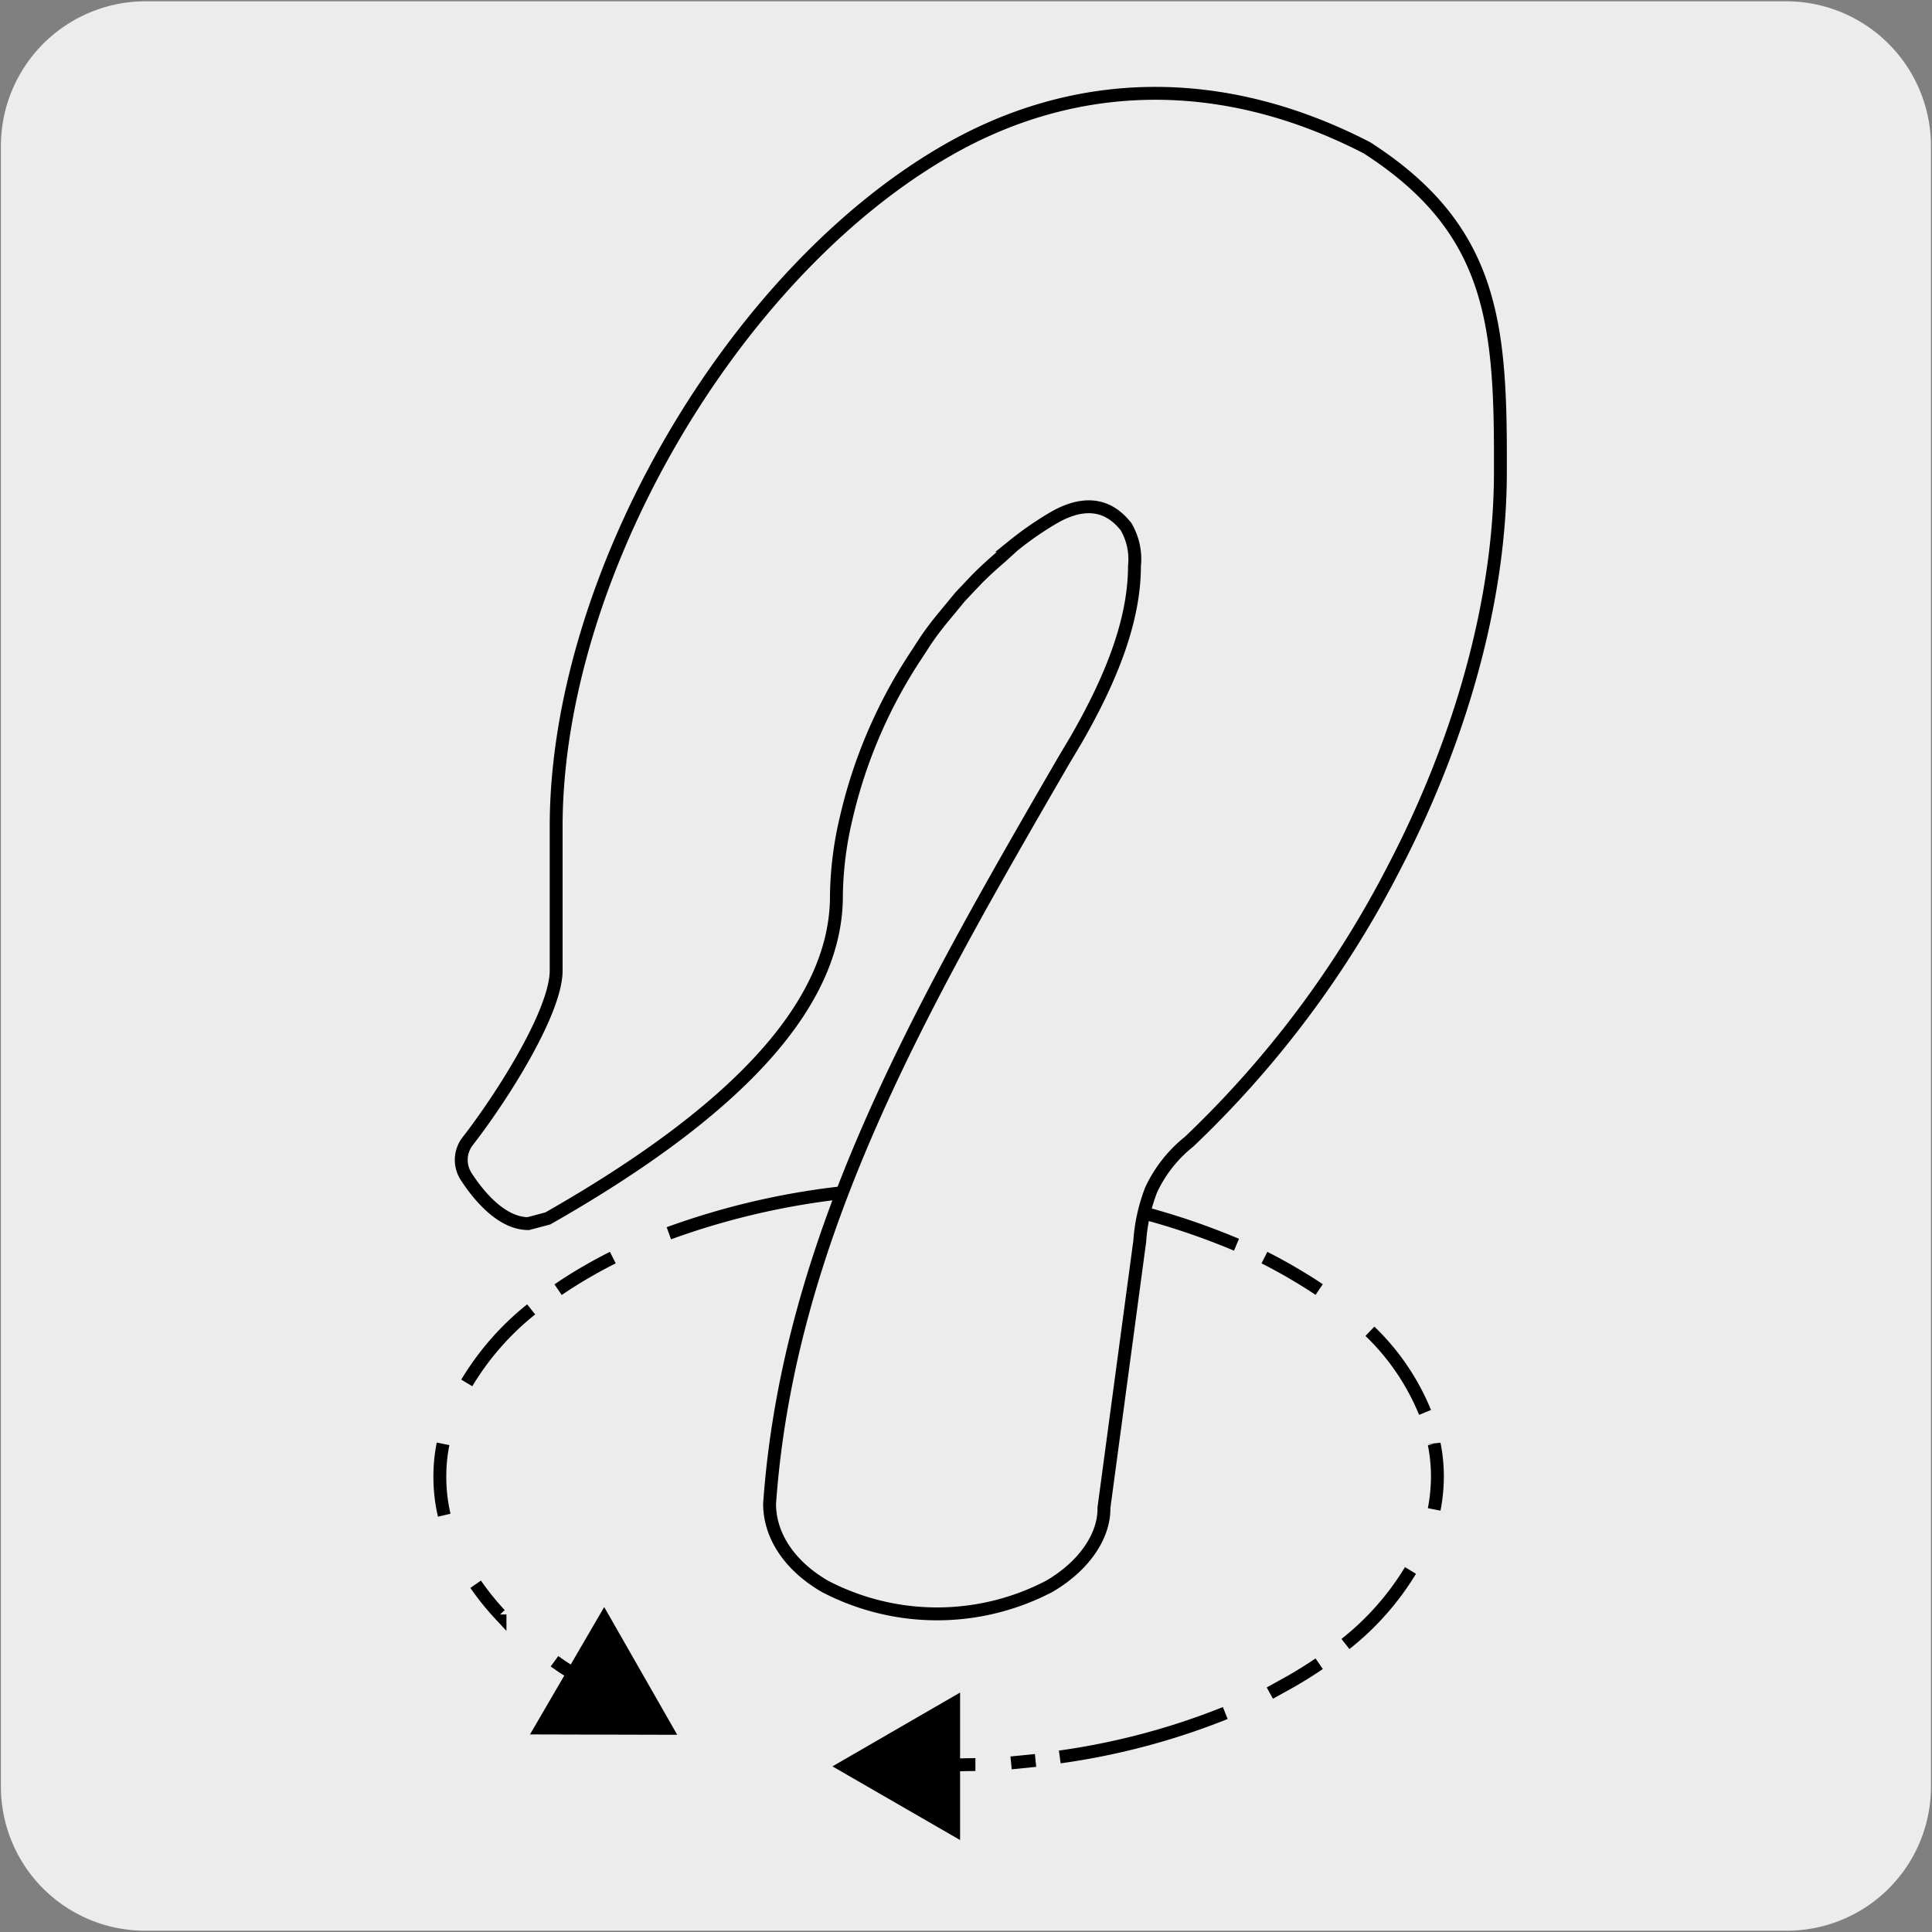 <svg xmlns="http://www.w3.org/2000/svg" viewBox="0 0 150 150"><rect x="0" y="0" width="150" height="150" fill="#808080" stroke="none"/><defs><style>.cls-1,.cls-3{fill:#edecec;}.cls-2{fill:none;}.cls-2,.cls-3{stroke:#000;stroke-miterlimit:10;}</style></defs><title>16826-01</title><g id="Capa_2" data-name="Capa 2"><path class="cls-1" d="M11.32.1H138.64a11.25,11.25,0,0,1,11.28,11.21v127.4a11.19,11.19,0,0,1-11.2,11.19H11.27A11.19,11.19,0,0,1,.07,138.71h0V11.34A11.24,11.24,0,0,1,11.32.1Z"/></g><g id="Capa_3" data-name="Capa 3"><path class="cls-2" d="M45.48,130.53c-.85-.5-1.68-1-2.43-1.55"/><path class="cls-2" d="M36.24,107.37a21.43,21.43,0,0,1,5-5.71"/><path class="cls-2" d="M51.93,95.75a58.27,58.27,0,0,1,16.2-3.39"/><path class="cls-2" d="M80,92.57a55.57,55.57,0,0,1,16,4.07"/><path class="cls-2" d="M106.36,103.36a18.34,18.34,0,0,1,4.28,6.3"/><path class="cls-2" d="M109.51,121.93a21.43,21.43,0,0,1-5.05,5.71"/><path class="cls-2" d="M95.13,133a54.91,54.91,0,0,1-12.85,3.41"/><path class="cls-2" d="M80.4,136.68l-1.9.19m23.92-7.7c-.68.47-1.41.92-2.17,1.36l-1.66.92m12.76-19.34a12.79,12.79,0,0,1,.25,2.54,13.75,13.75,0,0,1-.25,2.54M98.17,97.64c.71.36,1.41.74,2.08,1.13s1.49.89,2.17,1.35M70.5,92.23c.79,0,1.58,0,2.37,0s1.58,0,2.37,0m-31.91,7.9c.69-.47,1.4-.92,2.16-1.36s1.37-.77,2.09-1.13m-13.09,20a13.08,13.08,0,0,1-.34-3,12.79,12.79,0,0,1,.25-2.54m4.42,13.25A20.89,20.89,0,0,1,36.93,123"/><path class="cls-2" d="M75.73,137c-1,0-1.9.06-2.86.06"/><polygon points="46.91 124.77 52.58 134.69 41.15 134.66 46.91 124.77"/><polygon points="74.54 131.41 64.63 137.14 74.54 142.86 74.54 131.41"/><path class="cls-3" d="M106.12,11.47c-11.64-6-23-5.32-32.61.22-16.75,9.63-30.36,33.2-30.33,52.55l0,11.11c0,3.21-4.21,9.83-6.86,13.24a2.37,2.37,0,0,0-.09,2.81c1.08,1.65,2.82,3.6,4.79,3.6l1.51-.4C57.64,86,65,77.72,64.94,69.46a27.49,27.49,0,0,1,.77-6v0a38.57,38.57,0,0,1,5.43-12.6l.74-1.14c.43-.63.88-1.22,1.36-1.8l1.32-1.6L75.81,45c.6-.61,1.23-1.18,1.87-1.73l1-.91a25.54,25.54,0,0,1,3.14-2.17c3.31-1.9,4.94-.11,5.6.69a5,5,0,0,1,.66,3.06c0,4.31-1.87,8.87-4.53,13.49l-1,1.68c-11,19-21.33,36.92-22.8,57.64,0,2.49,1.57,4.84,4.31,6.42a18.81,18.81,0,0,0,17.39,0c2.72-1.58,4.3-3.92,4.26-6.11l2.78-20.69a13.55,13.55,0,0,1,.89-4,10.42,10.42,0,0,1,2.93-3.72,79.18,79.18,0,0,0,15.88-21.2c5.38-10.3,8.32-21.26,8.3-30.87C116.53,25.34,116.06,17.85,106.12,11.47Z"/></g></svg>